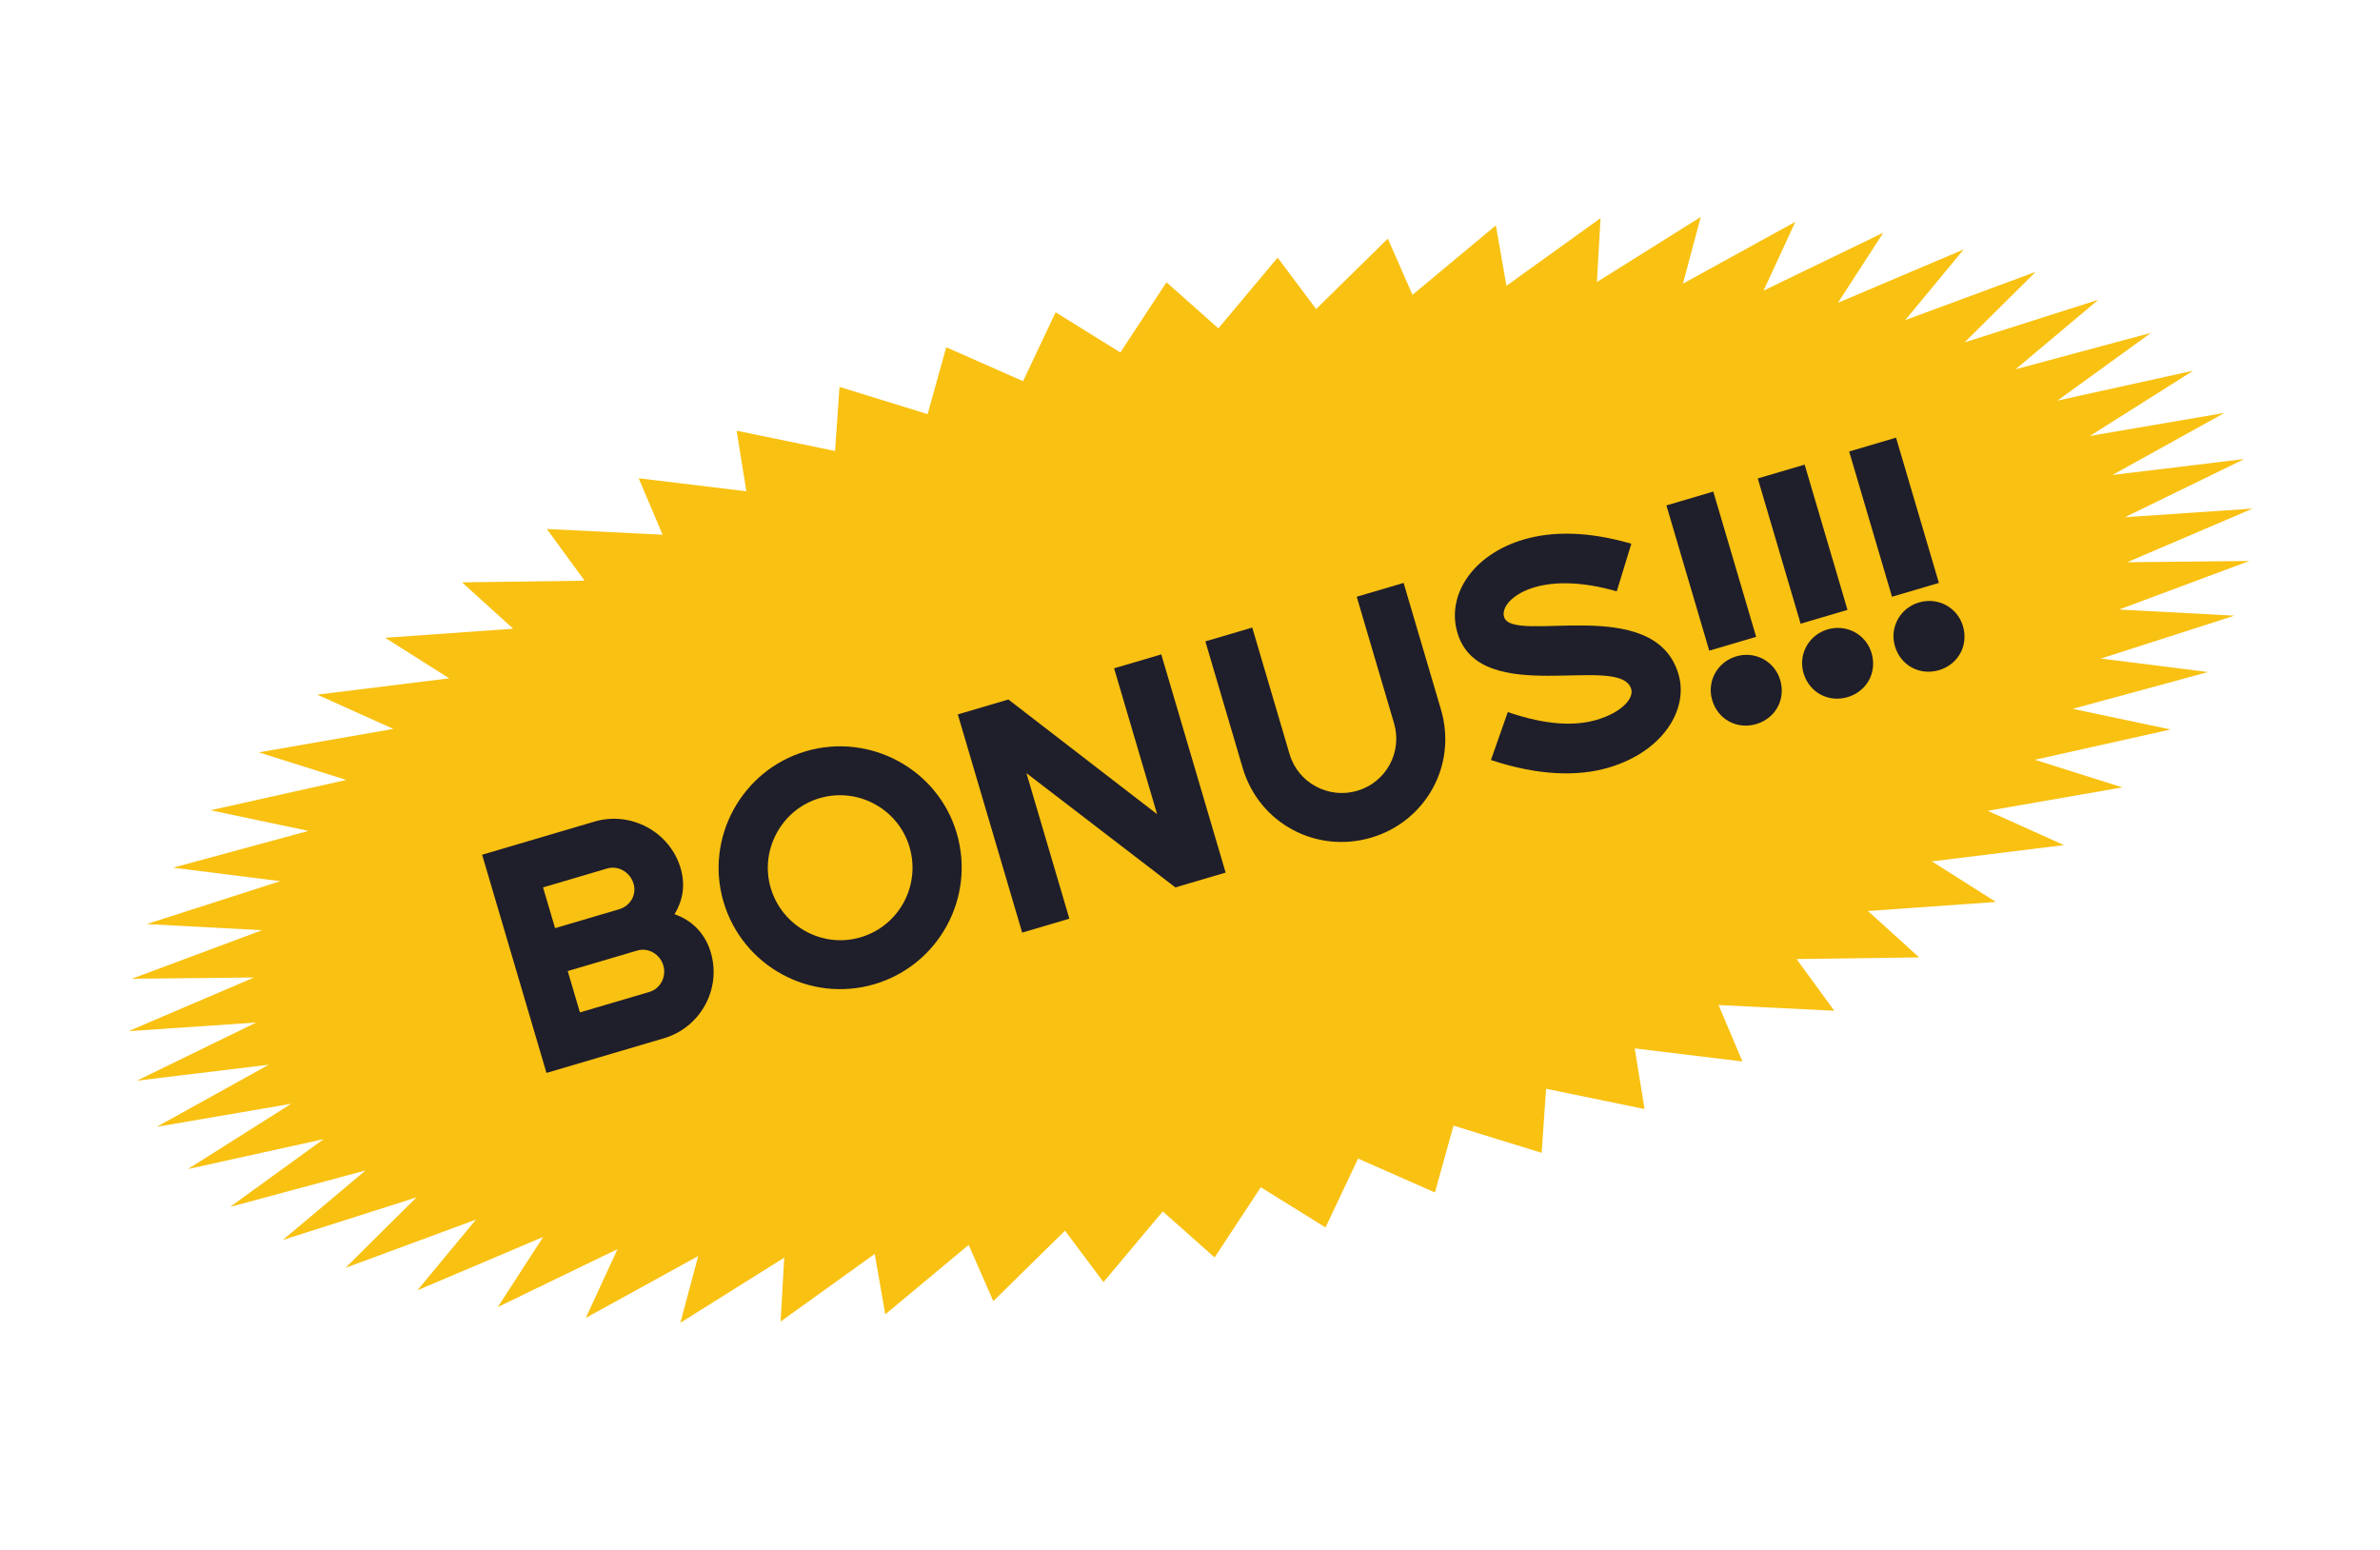 <?xml version="1.0" encoding="UTF-8"?> <svg xmlns="http://www.w3.org/2000/svg" width="149" height="97" viewBox="0 0 149 97" fill="none"> <path d="M66.087 19.548L70.139 22.065L73.028 17.672L76.277 20.555L79.987 16.129L82.396 19.348L86.885 14.938L88.429 18.457L93.648 14.111L94.31 17.891L100.202 13.658L99.974 17.658L106.474 13.583L105.36 17.759L112.397 13.887L110.407 18.194L117.905 14.567L115.062 18.957L122.937 15.615L119.273 20.041L127.44 17.021L122.993 21.433L131.362 18.768L126.183 23.118L134.662 20.837L128.807 25.078L137.304 23.206L130.836 27.291L139.257 25.849L132.248 29.733L140.502 28.736L133.028 32.378L141.024 31.837L133.167 35.196L140.817 35.117L132.664 38.156L139.884 38.54L131.524 41.226L138.235 42.069L129.759 44.373L135.888 45.665L127.39 47.561L132.869 49.289L124.441 50.756L129.211 52.901L120.946 53.923L124.954 56.461L116.942 57.028L120.145 59.931L112.473 60.035L114.835 63.272L107.589 62.913L109.085 66.447L102.343 65.629L102.955 69.423L96.792 68.155L96.515 72.166L90.997 70.462L89.833 74.647L85.022 72.525L82.984 76.837L78.932 74.321L76.042 78.714L72.794 75.831L69.084 80.257L66.674 77.038L62.186 81.448L60.642 77.929L55.423 82.275L54.761 78.495L48.869 82.728L49.097 78.728L42.596 82.803L43.711 78.627L36.674 82.499L38.663 78.192L31.166 81.819L34.009 77.429L26.134 80.77L29.798 76.345L21.631 79.365L26.078 74.953L17.709 77.618L22.888 73.268L14.409 75.549L20.264 71.308L11.767 73.18L18.235 69.094L9.814 70.537L16.823 66.652L8.569 67.649L16.043 64.008L8.047 64.549L15.904 61.19L8.254 61.269L16.407 58.23L9.187 57.846L17.547 55.16L10.836 54.316L19.312 52.013L13.183 50.721L21.681 48.825L16.202 47.097L24.63 45.63L19.86 43.485L28.125 42.463L24.117 39.925L32.129 39.358L28.926 36.455L36.598 36.351L34.236 33.114L41.482 33.473L39.986 29.939L46.728 30.756L46.116 26.963L52.279 28.231L52.556 24.22L58.074 25.924L59.238 21.739L64.049 23.861L66.087 19.548Z" fill="#F9C111"></path> <path d="M118.632 40.45C118.287 39.28 118.95 38.063 120.139 37.712C121.328 37.361 122.545 38.024 122.891 39.194C123.253 40.422 122.579 41.601 121.389 41.952C120.2 42.302 118.994 41.678 118.632 40.45ZM118.449 37.356L115.767 28.263L118.702 27.397L121.384 36.49L118.449 37.356Z" fill="#1F1E2B"></path> <path d="M112.911 42.138C112.566 40.968 113.229 39.75 114.418 39.4C115.608 39.049 116.825 39.712 117.17 40.882C117.532 42.109 116.858 43.288 115.669 43.639C114.479 43.99 113.273 43.365 112.911 42.138ZM112.728 39.043L110.046 29.95L112.981 29.085L115.663 38.178L112.728 39.043Z" fill="#1F1E2B"></path> <path d="M107.191 43.825C106.846 42.655 107.509 41.438 108.698 41.087C109.887 40.736 111.104 41.399 111.45 42.569C111.812 43.797 111.138 44.976 109.948 45.327C108.759 45.677 107.553 45.053 107.191 43.825ZM107.008 40.731L104.326 31.638L107.261 30.772L109.943 39.865L107.008 40.731Z" fill="#1F1E2B"></path> <path d="M93.341 47.576L94.395 44.576C96.853 45.415 98.636 45.452 99.96 45.061C101.514 44.603 102.298 43.725 102.122 43.131C101.449 40.848 92.649 44.382 91.24 39.605C90.539 37.226 92.234 34.704 95.38 33.776C97.145 33.255 99.392 33.239 102.13 34.037L101.216 37.017C99.029 36.39 97.301 36.4 96.073 36.762C94.673 37.175 93.985 38.024 94.161 38.619C94.675 40.364 103.579 37.113 105.079 42.196C105.741 44.441 104.073 47.059 100.716 48.049C98.779 48.621 96.3 48.559 93.341 47.576Z" fill="#1F1E2B"></path> <path d="M77.799 48.073L75.462 40.15L78.397 39.285L80.734 47.207C81.266 49.011 83.173 50.033 84.976 49.501C86.779 48.969 87.807 47.081 87.275 45.278L84.938 37.355L87.873 36.49L90.21 44.412C91.24 47.904 89.256 51.429 85.841 52.436C82.427 53.443 78.828 51.564 77.799 48.073Z" fill="#1F1E2B"></path> <path d="M63.993 58.38L59.964 44.722L63.13 43.788L72.441 50.967L69.748 41.836L72.702 40.965L76.73 54.623L73.584 55.551L64.26 48.397L66.947 57.509L63.993 58.38Z" fill="#1F1E2B"></path> <path d="M45.295 56.451C44.118 52.461 46.431 48.213 50.44 47.031C54.468 45.843 58.716 48.155 59.893 52.145C61.087 56.193 58.768 60.422 54.74 61.61C50.731 62.792 46.489 60.499 45.295 56.451ZM56.939 53.017C56.243 50.657 53.723 49.253 51.306 49.966C48.927 50.667 47.553 53.22 48.249 55.58C48.962 57.997 51.496 59.376 53.874 58.675C56.291 57.962 57.652 55.434 56.939 53.017Z" fill="#1F1E2B"></path> <path d="M34.212 67.164L30.184 53.506L37.224 51.429C39.507 50.756 41.941 52.082 42.609 54.345C42.937 55.458 42.72 56.418 42.229 57.23C43.274 57.59 44.132 58.379 44.5 59.626C45.173 61.909 43.861 64.318 41.559 64.997L34.212 67.164ZM36.306 63.377L40.661 62.093C41.351 61.889 41.732 61.13 41.529 60.44C41.319 59.73 40.587 59.299 39.897 59.503L35.542 60.787L36.306 63.377ZM34.75 58.102L38.76 56.919C39.469 56.71 39.867 56.009 39.663 55.318C39.454 54.608 38.717 54.158 38.007 54.368L33.998 55.55L34.75 58.102Z" fill="#1F1E2B"></path> </svg> 